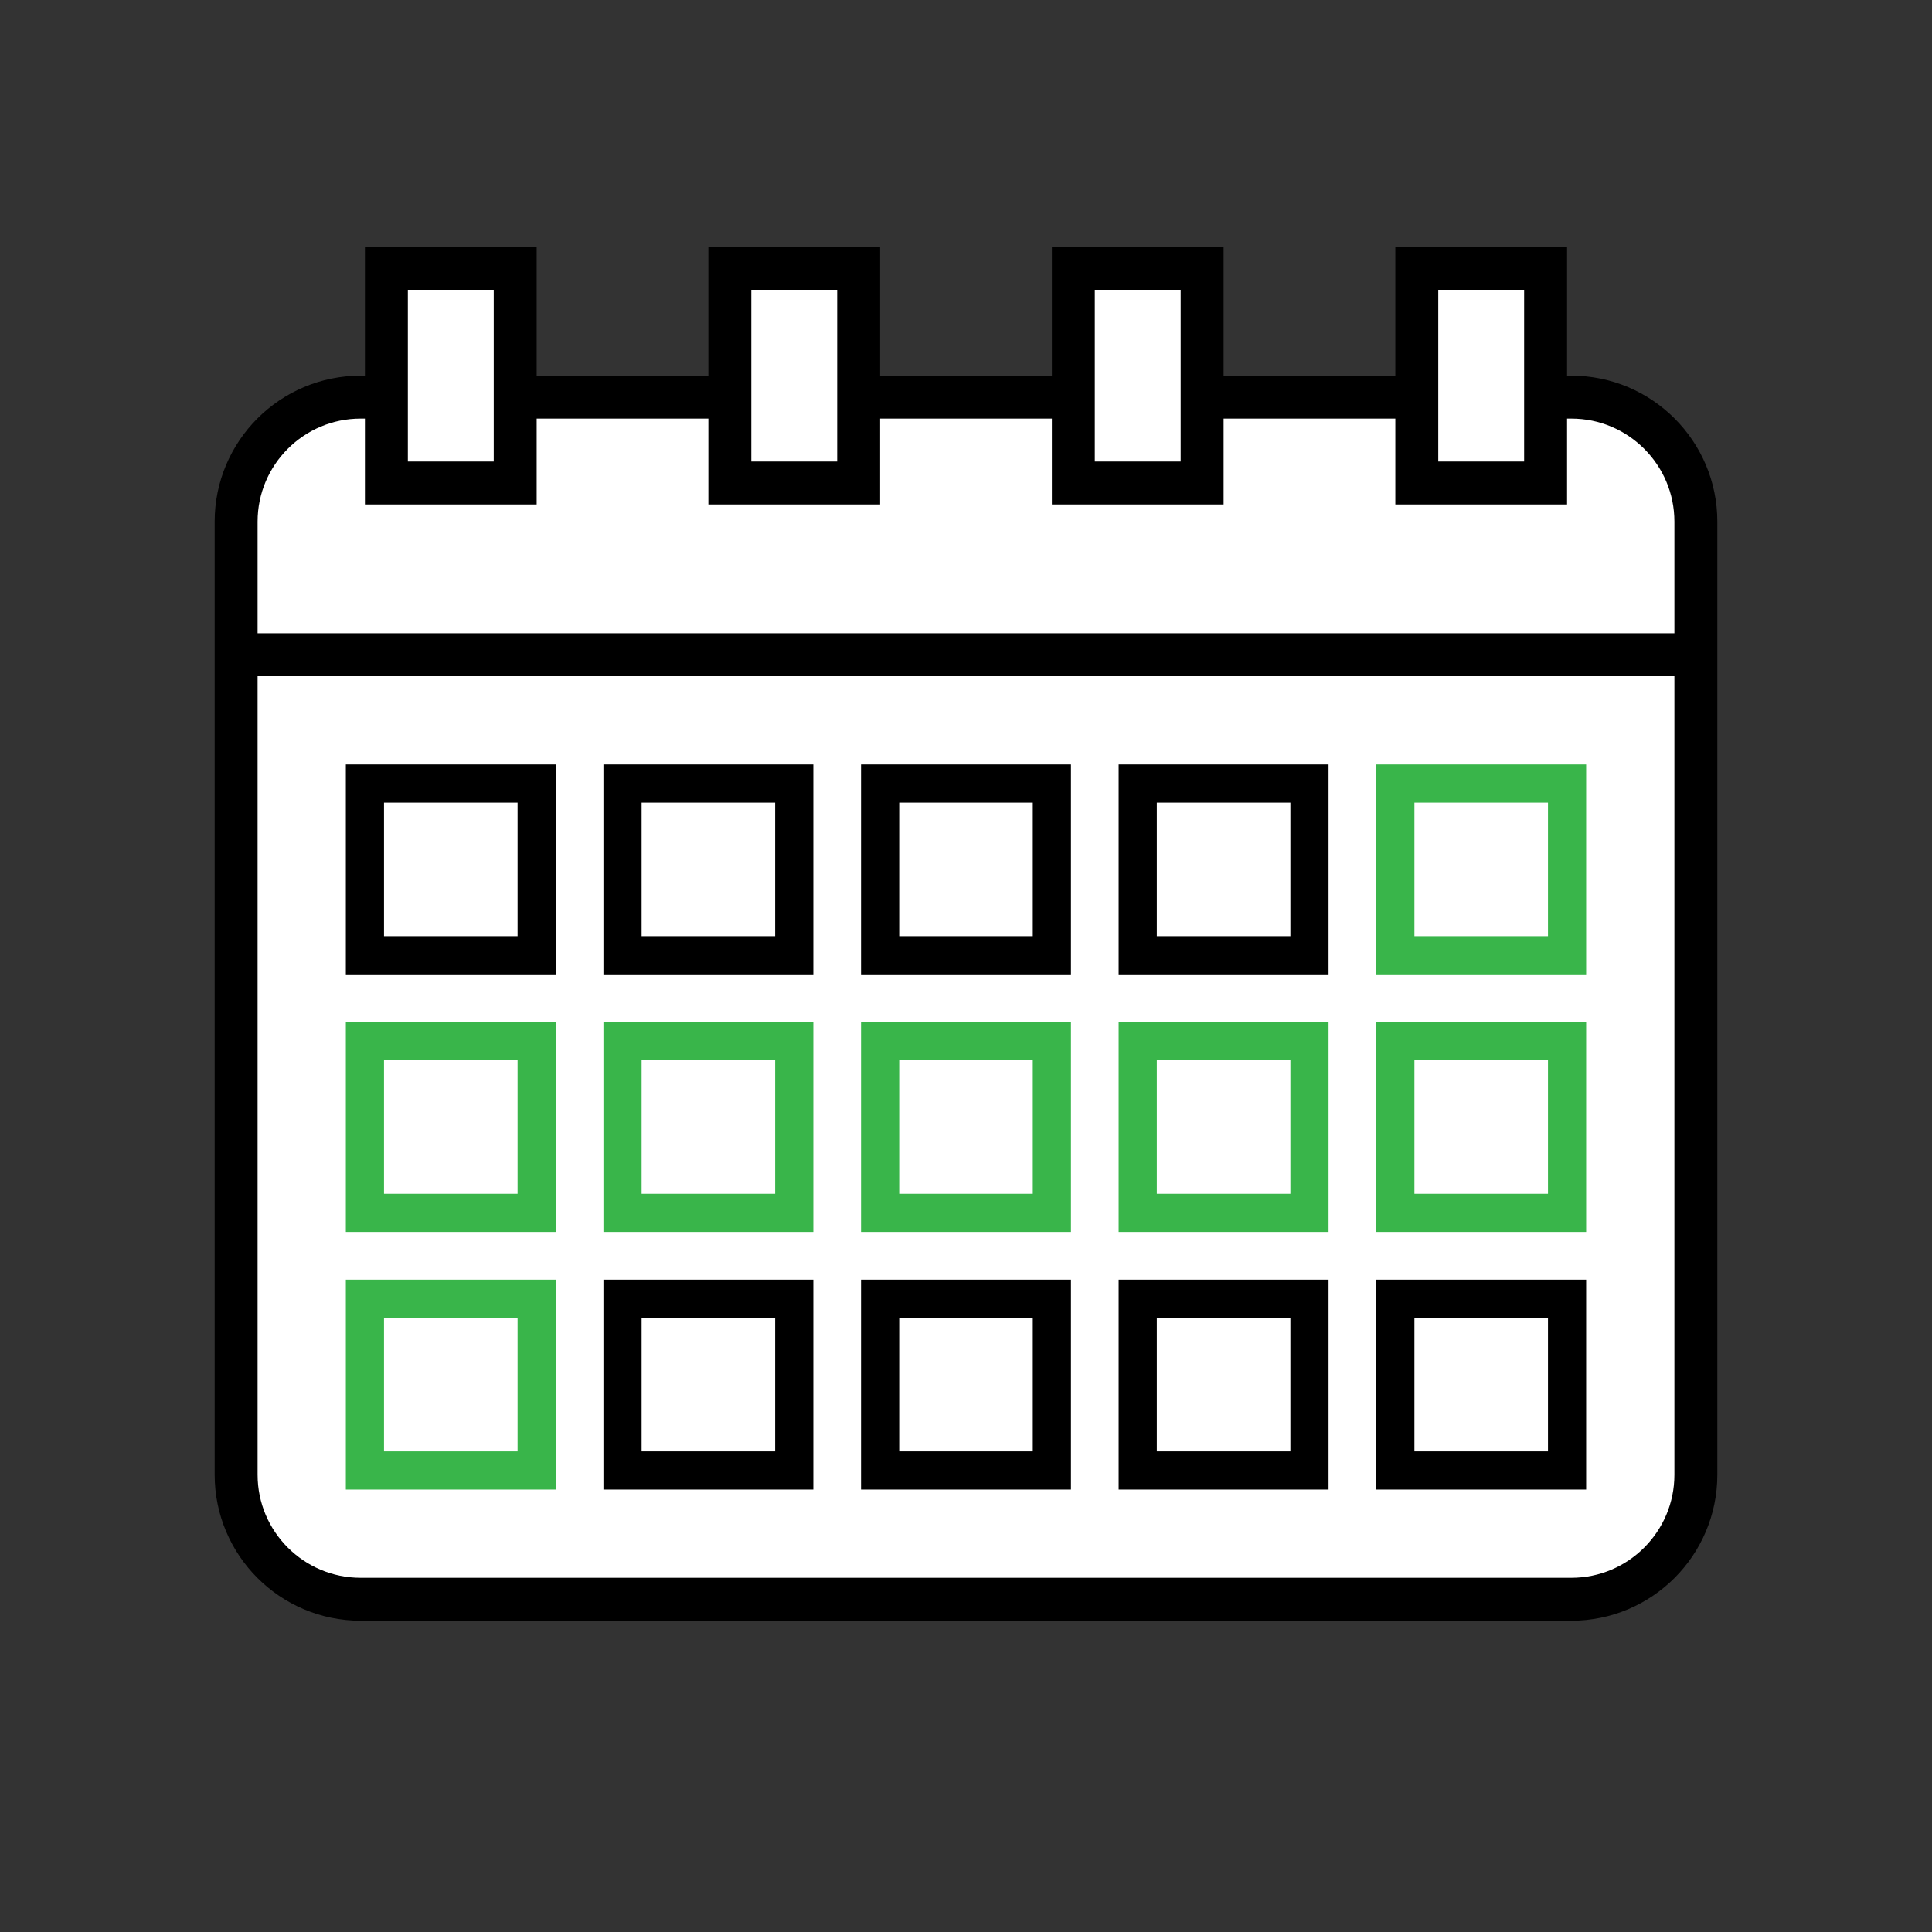 <?xml version="1.0" encoding="UTF-8"?> <svg xmlns="http://www.w3.org/2000/svg" xmlns:xlink="http://www.w3.org/1999/xlink" version="1.1" id="Layer_1" x="0px" y="0px" viewBox="0 0 90 90" style="enable-background:new 0 0 90 90;" xml:space="preserve"><rect x="0" y="0" width="90" height="90" fill="#333333" stroke="none"/> <style type="text/css"> .st0{fill-rule:evenodd;clip-rule:evenodd;fill:#FFFFFF;stroke:#000000;stroke-width:2;stroke-miterlimit:10;} .st1{fill:#FFFFFF;stroke:#000000;stroke-width:2;stroke-miterlimit:10;} .st2{fill:url(#SVGID_1_);} .st3{fill:url(#SVGID_00000133530981374816451660000003175110599970436241_);} .st4{fill:url(#SVGID_00000080927760471359196850000002515254628579343031_);} .st5{fill:url(#SVGID_00000103977745722923293150000010542061126465926581_);} .st6{fill:url(#SVGID_00000147938751292123075910000018214410689130162845_);} .st7{fill:#009345;} .st8{fill:#FFFFFF;stroke:#009345;stroke-width:8.05;stroke-miterlimit:10;} .st9{fill:#231F20;} .st10{fill:url(#SVGID_00000098183614403157534270000008385054122163604901_);} .st11{fill:url(#SVGID_00000047757497126092563470000003742487560374680485_);} .st12{fill:#F05A28;} .st13{fill:url(#SVGID_00000145773767324799878830000000424146159094349470_);} .st14{fill:url(#SVGID_00000054259375095200068500000003720721039896686493_);} .st15{fill:none;stroke:#231F20;stroke-width:6.97;stroke-miterlimit:10;} .st16{fill:url(#SVGID_00000144337903267089318650000001862294051663298707_);} .st17{fill:url(#SVGID_00000059293600771464172590000016530250005508572805_);} .st18{fill:url(#SVGID_00000031901413885276889270000003573024884171155644_);} .st19{fill:url(#SVGID_00000083771549320340020990000012558187343765722517_);} .st20{fill:url(#SVGID_00000065043716577384647180000006195160804206848398_);} .st21{fill:url(#SVGID_00000062873267887067595890000018215436795888989628_);} .st22{fill:none;stroke:#000000;stroke-width:2;stroke-miterlimit:10;} .st23{fill:#FFFFFF;} .st24{fill:#39B54A;} .st25{fill:url(#SVGID_00000104663910216446396880000001481286227482369154_);} .st26{fill:url(#SVGID_00000081648718291277251780000003838924241627755136_);} .st27{fill:url(#SVGID_00000046306462427072826620000016299951381978098816_);} .st28{fill:url(#SVGID_00000127023174502574971240000015408456312316193204_);} .st29{fill:url(#SVGID_00000047060294174338089100000004673188375952624280_);} .st30{fill:url(#SVGID_00000148642127632028847320000009923515532979089553_);} .st31{fill:url(#SVGID_00000126319101703382655770000011147603751849258923_);} .st32{fill:#FFFFFF;stroke:url(#SVGID_00000020364347842167538300000013054931289376037259_);stroke-width:2;stroke-miterlimit:10;} .st33{fill:url(#SVGID_00000183955709114268248680000006325380334402805149_);} .st34{fill:#009245;} .st35{fill:url(#SVGID_00000039819122412543176420000008569640389609884289_);} .st36{fill:#FFFFFF;stroke:url(#SVGID_00000084518641981736564490000010886198608740426641_);stroke-width:2;stroke-miterlimit:10;} .st37{fill:url(#SVGID_00000010312605258049444130000012580487064779758254_);} .st38{fill:none;stroke:url(#SVGID_00000001662371495653071500000006209069192209190074_);stroke-width:2;stroke-miterlimit:10;} .st39{fill:none;stroke:url(#SVGID_00000049924942923394571100000009738454533806173337_);stroke-width:2;stroke-miterlimit:10;} .st40{fill:#FFFFFF;stroke:url(#SVGID_00000054246544546672930060000011850212933102700197_);stroke-width:2;stroke-miterlimit:10;} .st41{fill:#FFFFFF;stroke:url(#SVGID_00000098923158579102991370000006307935438947658418_);stroke-width:2;stroke-miterlimit:10;} .st42{fill-rule:evenodd;clip-rule:evenodd;fill:none;stroke:#000000;stroke-width:2;stroke-miterlimit:10;} .st43{fill:url(#SVGID_00000178180007242115346970000011682685215131565243_);} .st44{fill:url(#SVGID_00000107553716208198584290000003887898920468606362_);} .st45{fill:url(#SVGID_00000029748657781313584350000016851479838894160540_);} .st46{fill:#274E36;} .st47{fill:url(#SVGID_00000011731873524321646460000009931719856787072644_);} .st48{stroke:#000000;stroke-width:0.5;stroke-miterlimit:10;} .st49{fill:url(#SVGID_00000060730653448149723850000007541190738889650621_);} .st50{stroke:#000000;stroke-width:2;stroke-miterlimit:10;} .st51{stroke:#000000;stroke-width:4;stroke-miterlimit:10;} .st52{fill:none;stroke:#009245;stroke-width:2;stroke-miterlimit:10;} .st53{fill:url(#SVGID_00000131329920981912733350000016467151972536995258_);} .st54{fill:url(#SVGID_00000062900918886256150410000016887089249566841739_);} .st55{fill:url(#SVGID_00000038402353314872752240000015894959895498954676_);} .st56{fill:url(#SVGID_00000065763769223453334140000012745636330552671157_);} .st57{fill:url(#SVGID_00000134949864233482642390000002698878079788281518_);} .st58{fill:url(#SVGID_00000173149399141685393600000005139365778835161251_);} .st59{fill:url(#SVGID_00000127740686684280288140000006050176996780945821_);} .st60{fill:url(#SVGID_00000118367144177374411280000013055541300143188632_);} .st61{fill:url(#SVGID_00000000217448962562892020000013681031732309836959_);} .st62{fill:url(#SVGID_00000020357355077867815740000013504599717763768718_);stroke:#FFFFFF;stroke-width:2;stroke-miterlimit:10;} .st63{fill:url(#SVGID_00000029753167945333770680000014522439875000599699_);stroke:#FFFFFF;stroke-width:2;stroke-miterlimit:10;} .st64{fill-rule:evenodd;clip-rule:evenodd;fill:#FFFFFF;} .st65{fill:url(#SVGID_00000121270269200076321280000003658714827780065458_);} .st66{fill:url(#SVGID_00000103972928356553903640000014288902559178701698_);} .st67{fill:#F47A2A;} .st68{fill:#F48128;} .st69{fill:#EF5633;} .st70{fill:#F15E31;} .st71{fill:#F36E2C;} .st72{fill:#EF5334;} .st73{fill:#F2652F;} .st74{fill:url(#SVGID_00000103260173688443336160000004552673184252413626_);} .st75{fill:none;stroke:#000000;stroke-width:2;stroke-miterlimit:10;stroke-dasharray:3.91,3.91;} .st76{fill:url(#SVGID_00000141449142128415210230000006926889319304422313_);} .st77{fill:#F3732B;} .st78{fill:#F2642F;} .st79{fill:url(#SVGID_00000023995171640227876960000010119388874485473945_);} .st80{fill:url(#SVGID_00000044860155248975299310000013397392210201887122_);} .st81{fill:url(#SVGID_00000146478251531740119560000016748944918802584964_);} .st82{fill:url(#SVGID_00000165929520561751233750000000172901202841473928_);} .st83{fill:url(#SVGID_00000039116543464966983920000003921219455077768068_);} .st84{fill:#F48028;} .st85{fill:url(#SVGID_00000136412398592221538290000017020864225727552442_);} .st86{fill:#FFFFFF;stroke:#000000;stroke-width:1.778;stroke-miterlimit:10;} .st87{fill:#FFFFFF;stroke:#39B54A;stroke-width:1.778;stroke-miterlimit:10;} </style> <path class="st1" d="M73.2,74.5H16.8c-3.2,0-5.8-2.6-5.8-5.8V24.3c0-3.2,2.6-5.8,5.8-5.8h56.4c3.2,0,5.8,2.6,5.8,5.8v44.4 C79,71.9,76.4,74.5,73.2,74.5z"></path> <line class="st22" x1="11" y1="30.5" x2="79" y2="30.5"></line> <rect x="18" y="12.5" class="st1" width="6" height="10"></rect> <rect x="34" y="12.5" class="st1" width="6" height="10"></rect> <rect x="50" y="12.5" class="st1" width="6" height="10"></rect> <rect x="66" y="12.5" class="st1" width="6" height="10"></rect> <rect x="17" y="36.5" class="st86" width="8" height="8"></rect> <rect x="29" y="36.5" class="st86" width="8" height="8"></rect> <rect x="41" y="36.5" class="st86" width="8" height="8"></rect> <rect x="53" y="36.5" class="st86" width="8" height="8"></rect> <rect x="65" y="36.5" class="st87" width="8" height="8"></rect> <rect x="17" y="48.5" class="st87" width="8" height="8"></rect> <rect x="29" y="48.5" class="st87" width="8" height="8"></rect> <rect x="41" y="48.5" class="st87" width="8" height="8"></rect> <rect x="53" y="48.5" class="st87" width="8" height="8"></rect> <rect x="65" y="48.5" class="st87" width="8" height="8"></rect> <rect x="17" y="60.5" class="st87" width="8" height="8"></rect> <rect x="29" y="60.5" class="st86" width="8" height="8"></rect> <rect x="41" y="60.5" class="st86" width="8" height="8"></rect> <rect x="53" y="60.5" class="st86" width="8" height="8"></rect> <rect x="65" y="60.5" class="st86" width="8" height="8"></rect> </svg> 